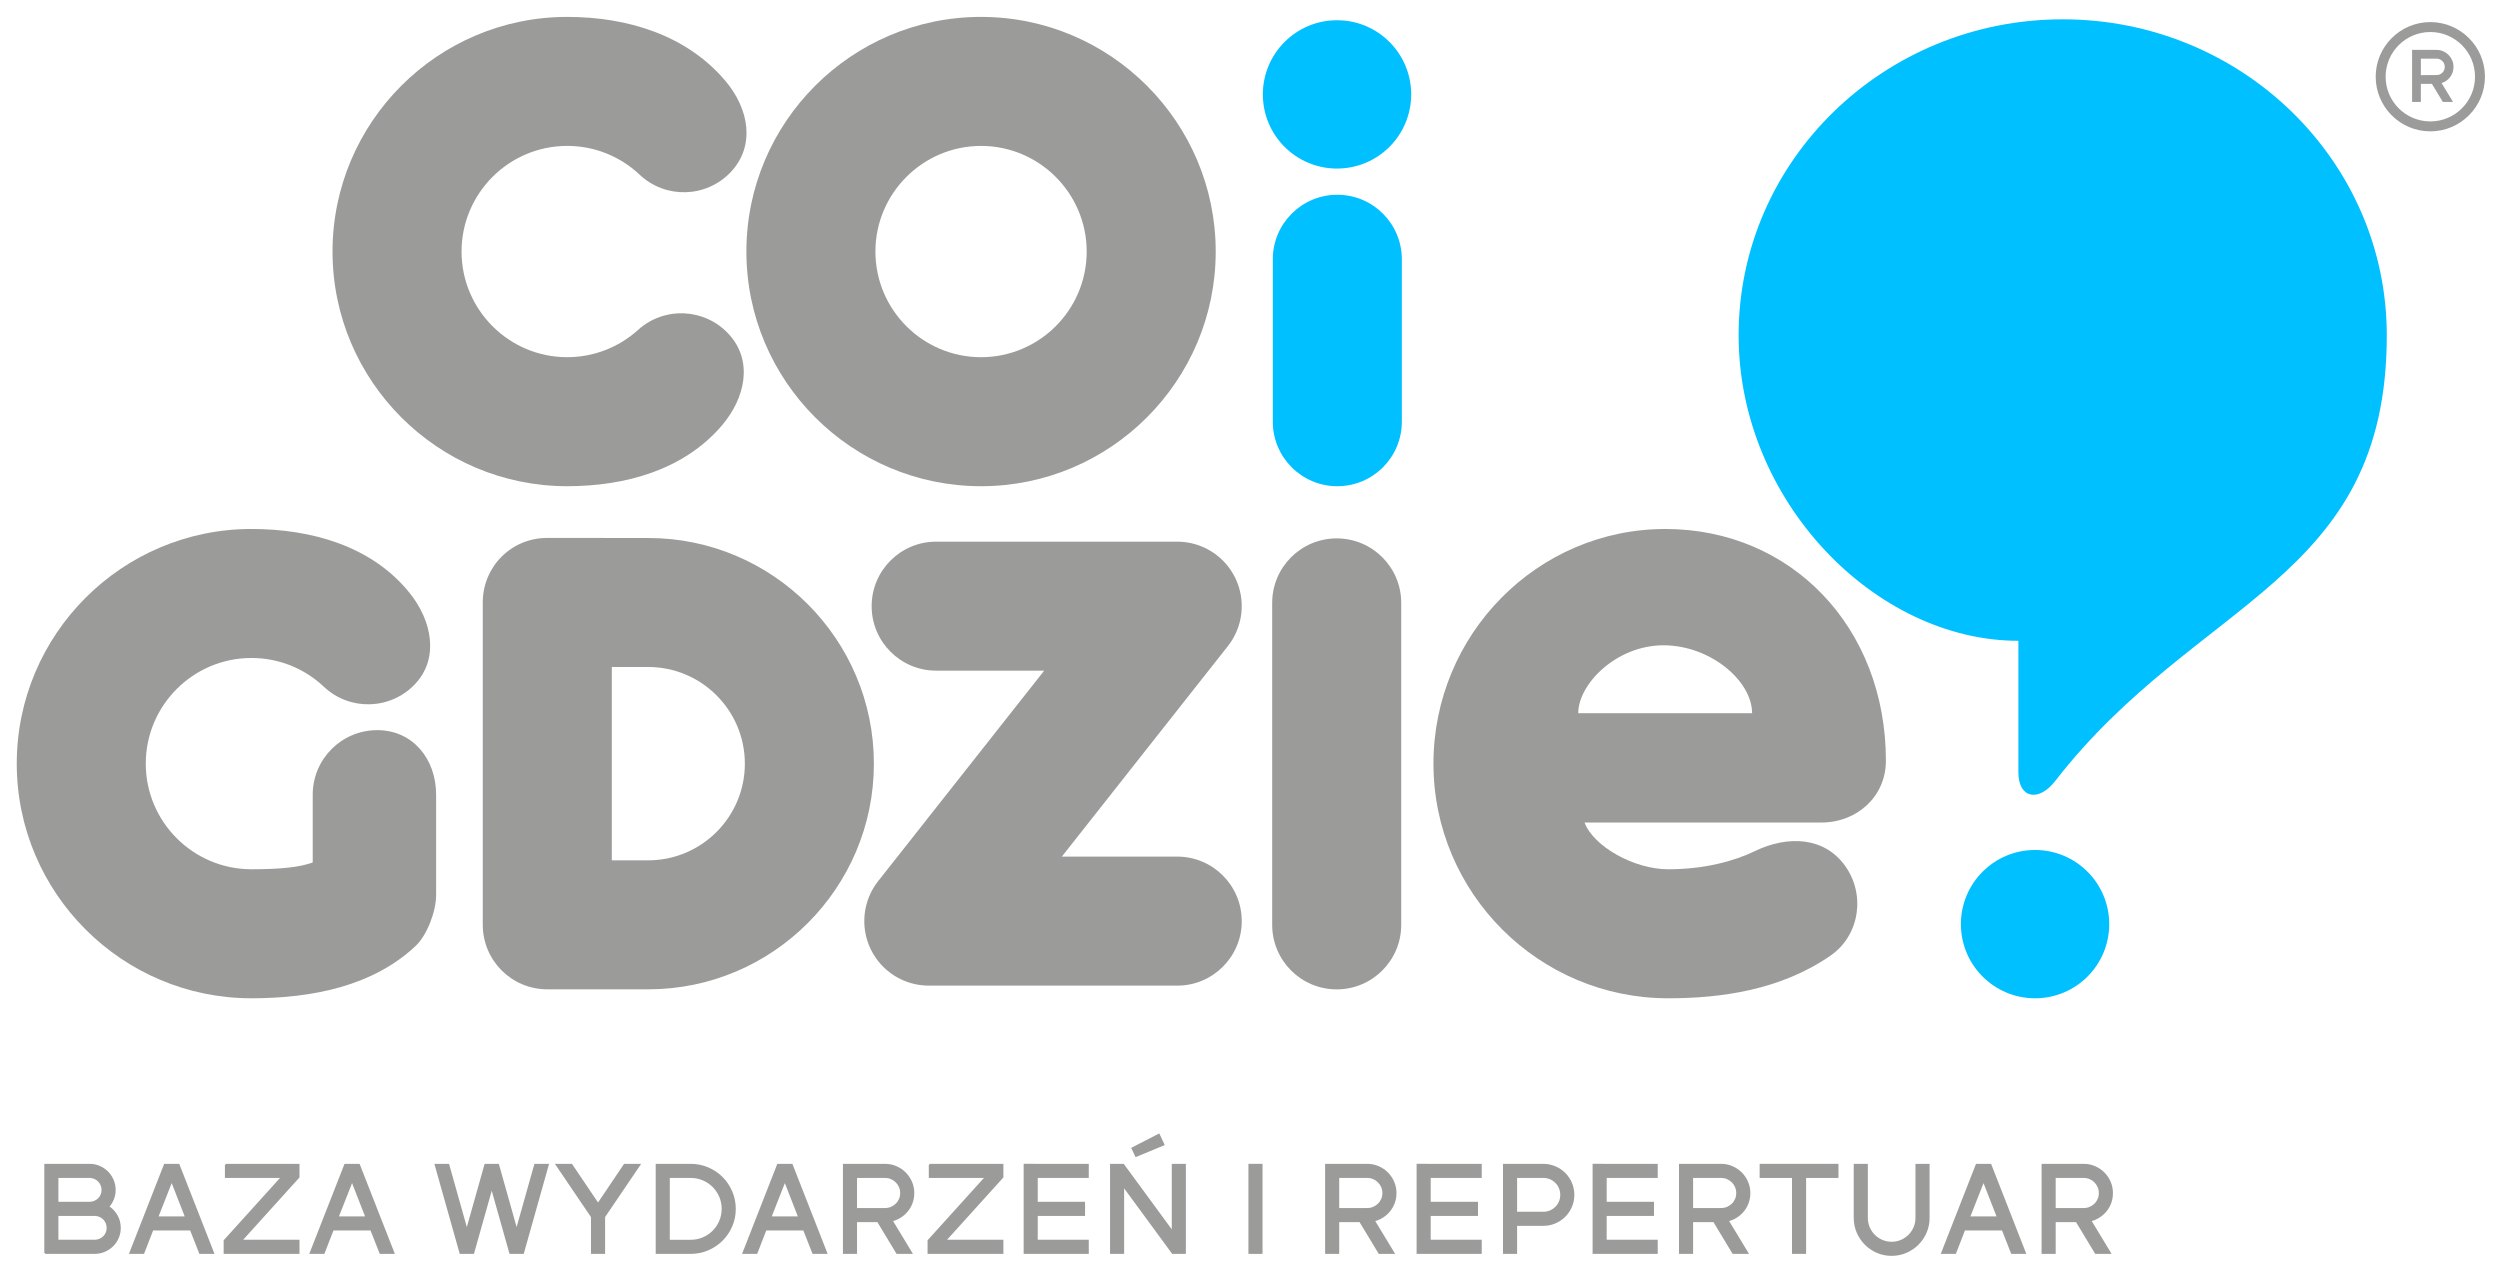 <?xml version="1.0" encoding="utf-8"?>
<!-- Generator: Adobe Illustrator 16.0.4, SVG Export Plug-In . SVG Version: 6.00 Build 0)  -->
<!DOCTYPE svg PUBLIC "-//W3C//DTD SVG 1.1//EN" "http://www.w3.org/Graphics/SVG/1.1/DTD/svg11.dtd">
<svg version="1.1" id="Warstwa_1" xmlns="http://www.w3.org/2000/svg" xmlns:xlink="http://www.w3.org/1999/xlink" x="0px" y="0px"
	 width="302px" height="154.643px" viewBox="0 0 302 154.643" enable-background="new 0 0 302 154.643" xml:space="preserve">
<g>
	<g>
		<g>
			<path fill="#00C0FF" d="M161.549,23.527c-4.304,0-7.794,3.49-7.794,7.793v19.621c0,4.304,3.49,7.794,7.794,7.794
				c4.303,0,7.793-3.49,7.793-7.794V31.32C169.342,27.018,165.852,23.527,161.549,23.527z"/>
			<circle fill="#00C0FF" cx="161.512" cy="11.403" r="8.959"/>
		</g>
		<g>
			<path fill="#00C0FF" d="M245.837,102.677c-4.948,0-8.96,4.012-8.96,8.957c0,4.951,4.012,8.959,8.96,8.959
				c4.947,0,8.957-4.008,8.957-8.959C254.794,106.688,250.784,102.677,245.837,102.677z"/>
			<path fill="#00C0FF" d="M249.178,2.335c-21.623,0-39.153,17.091-39.153,38.174c0,19.976,16.473,36.9,33.796,36.9
				c0,0,0,12.762,0,15.891c0,3.127,2.419,3.666,4.48,1.006c17.142-22.092,40.023-23.998,40.023-53.796
				C288.324,19.426,270.798,2.335,249.178,2.335z"/>
		</g>
		<g>
			<path fill="#9B9B9A" d="M142.21,103.478h-13.939l20.058-25.43c1.851-2.342,2.196-5.537,0.896-8.225
				c-1.304-2.685-4.028-4.392-7.014-4.392h-29.124c-4.305,0-7.792,3.488-7.792,7.792c0,4.303,3.487,7.791,7.792,7.791h13.051
				l-20.059,25.428c-1.848,2.346-2.195,5.541-0.893,8.229c1.303,2.686,4.026,4.393,7.013,4.393h30.012
				c4.305,0,7.792-3.488,7.792-7.793S146.516,103.478,142.21,103.478z"/>
			<path fill="#9B9B9A" d="M227.817,91.907c0-16.16-11.454-28.006-26.645-28.006c-15.447,0-28.011,12.715-28.011,28.348
				c0,15.629,12.718,28.344,28.351,28.344c6.383,0,13.582-0.988,19.602-5.146c3.542-2.443,4.276-7.391,1.756-10.879
				c-2.517-3.49-6.932-3.664-10.879-1.756c-2.48,1.199-6.053,2.195-10.479,2.195c-4.106,0-9.013-2.748-10.102-5.646h28.616
				C224.331,99.36,227.817,96.212,227.817,91.907z M190.652,86.157c0-3.543,4.631-8.205,10.29-8.205
				c5.66,0,10.712,4.291,10.712,8.205H190.652z"/>
			<path fill="#9B9B9A" d="M45.57,88.202c-4.305,0-7.793,3.488-7.793,7.793v8.191c-1.577,0.582-3.891,0.82-7.405,0.82
				c-7.036,0-12.762-5.723-12.762-12.758c0-7.039,5.726-12.764,12.762-12.764c3.267,0,6.375,1.232,8.749,3.473
				c3.133,2.955,8.065,2.807,11.018-0.322c2.953-3.131,2.031-7.672-0.663-11.016c-4.547-5.652-11.843-7.719-19.104-7.719
				c-15.63,0-28.347,12.715-28.347,28.348c0,15.629,12.717,28.344,28.347,28.344c7.471,0,14.734-1.527,19.822-6.307
				c1.417-1.328,2.489-4.219,2.489-6.16V95.995C52.684,91.69,49.874,88.202,45.57,88.202z"/>
			<path fill="#9B9B9A" d="M78.309,64.99l-12.194-0.008c-0.002,0-0.004,0-0.004,0c-4.406,0-7.793,3.527-7.793,7.792v38.943
				c0,4.305,3.489,7.793,7.793,7.793h12.193c15.033,0,27.262-12.229,27.262-27.26C105.566,77.218,93.337,64.99,78.309,64.99z
				 M78.304,103.927h-4.396V80.571l4.396,0.002c6.438,0,11.675,5.238,11.675,11.678C89.979,98.688,84.743,103.927,78.304,103.927z"
				/>
			<path fill="#9B9B9A" d="M161.473,65.037c-4.304,0-7.793,3.488-7.793,7.792v38.895c0,4.303,3.489,7.793,7.793,7.793
				c4.306,0,7.794-3.49,7.794-7.793V72.829C169.267,68.524,165.778,65.037,161.473,65.037z"/>
		</g>
	</g>
	<g>
		<path fill="#9B9B9A" d="M77.075,39.856c-2.349,2.123-5.387,3.292-8.558,3.292c-7.037,0-12.762-5.724-12.762-12.76
			s5.725-12.762,12.762-12.762c3.266,0,6.373,1.233,8.747,3.473c3.133,2.954,8.064,2.809,11.018-0.321
			c2.952-3.132,2.249-7.578-0.663-11.017c-4.688-5.538-11.845-7.72-19.102-7.72c-15.63,0-28.348,12.716-28.348,28.347
			c0,15.63,12.718,28.346,28.348,28.346c7.038,0,14.096-1.971,18.668-7.315c2.883-3.369,3.782-7.816,0.895-11.007
			C85.196,37.219,80.266,36.971,77.075,39.856z"/>
		<path fill="#9B9B9A" d="M118.511,2.042c-15.629,0-28.347,12.716-28.347,28.347c0,15.63,12.718,28.346,28.347,28.346
			c15.631,0,28.347-12.716,28.347-28.346C146.858,14.758,134.142,2.042,118.511,2.042z M118.511,43.149
			c-7.034,0-12.76-5.724-12.76-12.76s5.726-12.762,12.76-12.762c7.037,0,12.761,5.726,12.761,12.762S125.548,43.149,118.511,43.149z
			"/>
	</g>
</g>
<g>
	<path fill="#9B9B9A" stroke="#9B9B9A" stroke-width="0.2" stroke-miterlimit="10" d="M5.451,151.368v-10.676h5.368
		c0.421,0,0.817,0.08,1.188,0.24c0.371,0.161,0.694,0.379,0.97,0.654c0.276,0.276,0.494,0.6,0.654,0.97
		c0.16,0.371,0.24,0.767,0.24,1.188c0,0.391-0.07,0.759-0.21,1.104c-0.14,0.346-0.331,0.654-0.571,0.925
		c0.421,0.271,0.759,0.63,1.015,1.075c0.255,0.446,0.383,0.939,0.383,1.481c0,0.421-0.081,0.817-0.241,1.188
		c-0.16,0.371-0.378,0.691-0.654,0.963c-0.276,0.271-0.599,0.486-0.97,0.646c-0.371,0.16-0.767,0.24-1.188,0.24H5.451z
		 M10.818,145.278c0.21,0,0.411-0.04,0.602-0.12s0.355-0.188,0.496-0.323c0.14-0.136,0.25-0.298,0.331-0.489
		c0.08-0.189,0.12-0.391,0.12-0.601c0-0.211-0.04-0.411-0.12-0.602c-0.081-0.19-0.191-0.356-0.331-0.496
		c-0.141-0.141-0.306-0.251-0.496-0.331s-0.391-0.12-0.602-0.12H6.954v3.082H10.818z M6.954,146.782v3.082h4.481
		c0.21,0,0.411-0.04,0.601-0.12s0.356-0.188,0.497-0.323c0.14-0.136,0.25-0.298,0.331-0.488s0.121-0.392,0.121-0.602
		c0-0.211-0.041-0.411-0.121-0.602s-0.19-0.355-0.331-0.496c-0.141-0.141-0.306-0.251-0.497-0.331s-0.391-0.12-0.601-0.12H6.954z"/>
	<path fill="#9B9B9A" stroke="#9B9B9A" stroke-width="0.2" stroke-miterlimit="10" d="M25.765,151.368h-1.609l-1.113-2.827h-4.616
		l-1.098,2.827H15.72l4.18-10.676h1.684L25.765,151.368z M19.013,147.038h3.443l-1.714-4.391L19.013,147.038z"/>
	<path fill="#9B9B9A" stroke="#9B9B9A" stroke-width="0.2" stroke-miterlimit="10" d="M27.268,140.692h8.811v1.504l-6.932,7.668
		h6.932v1.504h-8.961v-1.504l6.932-7.668h-6.781V140.692z"/>
	<path fill="#9B9B9A" stroke="#9B9B9A" stroke-width="0.2" stroke-miterlimit="10" d="M47.552,151.368h-1.609l-1.113-2.827h-4.616
		l-1.098,2.827h-1.609l4.18-10.676h1.684L47.552,151.368z M40.801,147.038h3.443l-1.714-4.391L40.801,147.038z"/>
	<path fill="#9B9B9A" stroke="#9B9B9A" stroke-width="0.2" stroke-miterlimit="10" d="M52.604,140.692h1.564l2.226,7.909
		l2.225-7.909h1.564l2.225,7.909l2.226-7.909h1.564l-3.007,10.676h-1.564l-2.225-7.895l-2.226,7.895h-1.564L52.604,140.692z"/>
	<path fill="#9B9B9A" stroke="#9B9B9A" stroke-width="0.2" stroke-miterlimit="10" d="M71.49,146.992l-4.27-6.3h1.819l3.203,4.751
		l3.203-4.751h1.819l-4.27,6.3v4.376H71.49V146.992z"/>
	<path fill="#9B9B9A" stroke="#9B9B9A" stroke-width="0.2" stroke-miterlimit="10" d="M79.309,140.692h4.135
		c0.731,0,1.423,0.141,2.075,0.421c0.651,0.281,1.218,0.662,1.699,1.143c0.481,0.481,0.862,1.048,1.143,1.699
		c0.28,0.652,0.421,1.344,0.421,2.075c0,0.742-0.141,1.436-0.421,2.082c-0.281,0.647-0.662,1.211-1.143,1.692
		c-0.481,0.48-1.047,0.862-1.699,1.143c-0.652,0.28-1.344,0.421-2.075,0.421h-4.135V140.692z M80.812,142.196v7.668h2.631
		c0.531,0,1.03-0.1,1.496-0.301c0.466-0.2,0.872-0.474,1.218-0.819c0.346-0.346,0.619-0.752,0.82-1.218
		c0.2-0.466,0.301-0.965,0.301-1.496s-0.101-1.03-0.301-1.496c-0.201-0.466-0.474-0.872-0.82-1.218
		c-0.346-0.346-0.751-0.619-1.218-0.819c-0.466-0.201-0.965-0.301-1.496-0.301H80.812z"/>
	<path fill="#9B9B9A" stroke="#9B9B9A" stroke-width="0.2" stroke-miterlimit="10" d="M99.833,151.368h-1.609l-1.113-2.827h-4.616
		l-1.098,2.827h-1.609l4.18-10.676h1.684L99.833,151.368z M93.082,147.038h3.443l-1.714-4.391L93.082,147.038z"/>
	<path fill="#9B9B9A" stroke="#9B9B9A" stroke-width="0.2" stroke-miterlimit="10" d="M106.916,140.692
		c0.471,0,0.915,0.09,1.331,0.271c0.416,0.181,0.779,0.427,1.09,0.737s0.557,0.674,0.737,1.09c0.181,0.416,0.271,0.859,0.271,1.331
		c0,0.411-0.065,0.797-0.195,1.157c-0.13,0.361-0.313,0.687-0.549,0.978c-0.236,0.291-0.514,0.539-0.834,0.744
		c-0.321,0.206-0.667,0.354-1.038,0.443l2.376,3.925h-1.744l-2.316-3.834h-2.616v3.834h-1.503v-10.676H106.916z M106.916,146.03
		c0.271,0,0.521-0.05,0.752-0.15c0.23-0.1,0.434-0.235,0.609-0.406c0.175-0.17,0.313-0.37,0.414-0.602
		c0.1-0.23,0.15-0.48,0.15-0.751c0-0.271-0.05-0.521-0.15-0.752s-0.238-0.434-0.414-0.609c-0.175-0.175-0.378-0.313-0.609-0.413
		c-0.231-0.101-0.481-0.15-0.752-0.15h-3.488v3.834H106.916z"/>
	<path fill="#9B9B9A" stroke="#9B9B9A" stroke-width="0.2" stroke-miterlimit="10" d="M112.299,140.692h8.811v1.504l-6.932,7.668
		h6.932v1.504h-8.961v-1.504l6.932-7.668h-6.781V140.692z"/>
	<path fill="#9B9B9A" stroke="#9B9B9A" stroke-width="0.2" stroke-miterlimit="10" d="M131.425,140.692v1.504h-6.165v3.082h5.714
		v1.504h-5.714v3.082h6.165v1.504h-7.668v-10.676H131.425z"/>
	<path fill="#9B9B9A" stroke="#9B9B9A" stroke-width="0.2" stroke-miterlimit="10" d="M135.695,143.248v8.12h-1.503v-10.676h1.503
		l5.955,8.119v-8.119h1.503v10.676h-1.503L135.695,143.248z M140.566,138.271l-3.338,1.384l-0.451-0.947l3.218-1.654
		L140.566,138.271z"/>
	<path fill="#9B9B9A" stroke="#9B9B9A" stroke-width="0.2" stroke-miterlimit="10" d="M150.911,140.692h1.503v10.676h-1.503V140.692
		z"/>
	<path fill="#9B9B9A" stroke="#9B9B9A" stroke-width="0.2" stroke-miterlimit="10" d="M165.166,140.692
		c0.471,0,0.914,0.09,1.33,0.271s0.779,0.427,1.091,0.737c0.311,0.311,0.556,0.674,0.736,1.09s0.271,0.859,0.271,1.331
		c0,0.411-0.065,0.797-0.195,1.157c-0.13,0.361-0.313,0.687-0.549,0.978s-0.514,0.539-0.835,0.744
		c-0.32,0.206-0.666,0.354-1.037,0.443l2.376,3.925h-1.744l-2.315-3.834h-2.617v3.834h-1.503v-10.676H165.166z M165.166,146.03
		c0.271,0,0.521-0.05,0.752-0.15c0.23-0.1,0.433-0.235,0.608-0.406c0.176-0.17,0.313-0.37,0.414-0.602
		c0.1-0.23,0.149-0.48,0.149-0.751c0-0.271-0.05-0.521-0.149-0.752c-0.101-0.23-0.238-0.434-0.414-0.609
		c-0.176-0.175-0.378-0.313-0.608-0.413c-0.231-0.101-0.481-0.15-0.752-0.15h-3.489v3.834H165.166z"/>
	<path fill="#9B9B9A" stroke="#9B9B9A" stroke-width="0.2" stroke-miterlimit="10" d="M178.894,140.692v1.504h-6.165v3.082h5.714
		v1.504h-5.714v3.082h6.165v1.504h-7.668v-10.676H178.894z"/>
	<path fill="#9B9B9A" stroke="#9B9B9A" stroke-width="0.2" stroke-miterlimit="10" d="M183.164,147.985v3.383h-1.503v-10.676h4.767
		c0.501,0,0.975,0.096,1.421,0.286c0.445,0.19,0.834,0.45,1.165,0.781s0.592,0.72,0.782,1.165c0.19,0.446,0.285,0.92,0.285,1.421
		c0,0.502-0.095,0.973-0.285,1.414s-0.451,0.827-0.782,1.157c-0.331,0.331-0.72,0.592-1.165,0.782
		c-0.446,0.19-0.92,0.286-1.421,0.286H183.164z M186.428,146.481c0.301,0,0.581-0.055,0.842-0.165s0.488-0.264,0.685-0.459
		c0.195-0.195,0.348-0.421,0.458-0.677s0.165-0.534,0.165-0.835c0-0.3-0.055-0.581-0.165-0.842s-0.263-0.488-0.458-0.684
		c-0.196-0.195-0.424-0.349-0.685-0.459s-0.541-0.165-0.842-0.165h-3.264v4.285H186.428z"/>
	<path fill="#9B9B9A" stroke="#9B9B9A" stroke-width="0.2" stroke-miterlimit="10" d="M200.154,140.692v1.504h-6.165v3.082h5.714
		v1.504h-5.714v3.082h6.165v1.504h-7.668v-10.676H200.154z"/>
	<path fill="#9B9B9A" stroke="#9B9B9A" stroke-width="0.2" stroke-miterlimit="10" d="M207.914,140.692
		c0.471,0,0.914,0.09,1.33,0.271s0.779,0.427,1.091,0.737c0.311,0.311,0.556,0.674,0.736,1.09s0.271,0.859,0.271,1.331
		c0,0.411-0.065,0.797-0.195,1.157c-0.13,0.361-0.313,0.687-0.549,0.978s-0.514,0.539-0.835,0.744
		c-0.32,0.206-0.666,0.354-1.037,0.443l2.376,3.925h-1.744l-2.315-3.834h-2.617v3.834h-1.503v-10.676H207.914z M207.914,146.03
		c0.271,0,0.521-0.05,0.752-0.15c0.23-0.1,0.433-0.235,0.608-0.406c0.176-0.17,0.313-0.37,0.414-0.602
		c0.1-0.23,0.149-0.48,0.149-0.751c0-0.271-0.05-0.521-0.149-0.752c-0.101-0.23-0.238-0.434-0.414-0.609
		c-0.176-0.175-0.378-0.313-0.608-0.413c-0.231-0.101-0.481-0.15-0.752-0.15h-3.489v3.834H207.914z"/>
	<path fill="#9B9B9A" stroke="#9B9B9A" stroke-width="0.2" stroke-miterlimit="10" d="M221.987,140.692v1.504h-3.909v9.172h-1.504
		v-9.172h-3.909v-1.504H221.987z"/>
	<path fill="#9B9B9A" stroke="#9B9B9A" stroke-width="0.2" stroke-miterlimit="10" d="M231.49,140.692h1.504v6.436
		c0,0.622-0.118,1.203-0.354,1.744s-0.557,1.015-0.962,1.421c-0.406,0.406-0.883,0.727-1.429,0.963
		c-0.547,0.235-1.125,0.353-1.736,0.353c-0.622,0-1.203-0.117-1.745-0.353c-0.541-0.236-1.015-0.557-1.421-0.963
		c-0.405-0.406-0.727-0.88-0.962-1.421s-0.354-1.122-0.354-1.744v-6.436h1.504v6.436c0,0.411,0.077,0.797,0.233,1.158
		c0.155,0.36,0.368,0.676,0.639,0.947c0.271,0.271,0.586,0.483,0.947,0.639s0.747,0.233,1.158,0.233c0.41,0,0.797-0.078,1.157-0.233
		c0.361-0.155,0.677-0.368,0.947-0.639c0.271-0.271,0.483-0.587,0.64-0.947c0.155-0.361,0.232-0.747,0.232-1.158V140.692z"/>
	<path fill="#9B9B9A" stroke="#9B9B9A" stroke-width="0.2" stroke-miterlimit="10" d="M244.633,151.368h-1.609l-1.112-2.827h-4.616
		l-1.098,2.827h-1.608l4.18-10.676h1.685L244.633,151.368z M237.882,147.038h3.443l-1.715-4.391L237.882,147.038z"/>
	<path fill="#9B9B9A" stroke="#9B9B9A" stroke-width="0.2" stroke-miterlimit="10" d="M251.715,140.692
		c0.471,0,0.914,0.09,1.33,0.271s0.779,0.427,1.091,0.737c0.311,0.311,0.556,0.674,0.736,1.09s0.271,0.859,0.271,1.331
		c0,0.411-0.065,0.797-0.195,1.157c-0.13,0.361-0.313,0.687-0.549,0.978s-0.514,0.539-0.835,0.744
		c-0.32,0.206-0.666,0.354-1.037,0.443l2.376,3.925h-1.744l-2.315-3.834h-2.617v3.834h-1.503v-10.676H251.715z M251.715,146.03
		c0.271,0,0.521-0.05,0.752-0.15c0.23-0.1,0.433-0.235,0.608-0.406c0.176-0.17,0.313-0.37,0.414-0.602
		c0.1-0.23,0.149-0.48,0.149-0.751c0-0.271-0.05-0.521-0.149-0.752c-0.101-0.23-0.238-0.434-0.414-0.609
		c-0.176-0.175-0.378-0.313-0.608-0.413c-0.231-0.101-0.481-0.15-0.752-0.15h-3.489v3.834H251.715z"/>
</g>
<g>
	<g>
		<path fill="#9B9B9A" stroke="#9B9B9A" stroke-width="0.2" stroke-miterlimit="10" d="M294.33,6.125
			c0.269,0,0.521,0.051,0.759,0.154s0.444,0.243,0.622,0.42c0.177,0.177,0.317,0.385,0.42,0.622c0.104,0.237,0.154,0.49,0.154,0.759
			c0,0.235-0.037,0.455-0.111,0.661c-0.074,0.206-0.179,0.392-0.312,0.558c-0.135,0.166-0.294,0.308-0.477,0.425
			s-0.38,0.201-0.592,0.253l1.355,2.239h-0.995l-1.321-2.188h-1.492v2.188h-0.857v-6.09H294.33z M294.33,9.171
			c0.154,0,0.297-0.029,0.429-0.086s0.247-0.134,0.348-0.231c0.1-0.097,0.179-0.212,0.235-0.343
			c0.058-0.131,0.086-0.274,0.086-0.429c0-0.154-0.028-0.297-0.086-0.429c-0.057-0.131-0.136-0.247-0.235-0.347
			c-0.101-0.1-0.216-0.179-0.348-0.236s-0.274-0.086-0.429-0.086h-1.99v2.188H294.33z"/>
	</g>
	<g>
		<path fill="#9B9B9A" d="M293.583,15.868c-3.64,0-6.6-2.961-6.6-6.6s2.96-6.6,6.6-6.6s6.6,2.961,6.6,6.6
			S297.223,15.868,293.583,15.868z M293.583,3.868c-2.978,0-5.4,2.422-5.4,5.4s2.423,5.4,5.4,5.4s5.4-2.422,5.4-5.4
			S296.561,3.868,293.583,3.868z"/>
	</g>
</g>
</svg>
